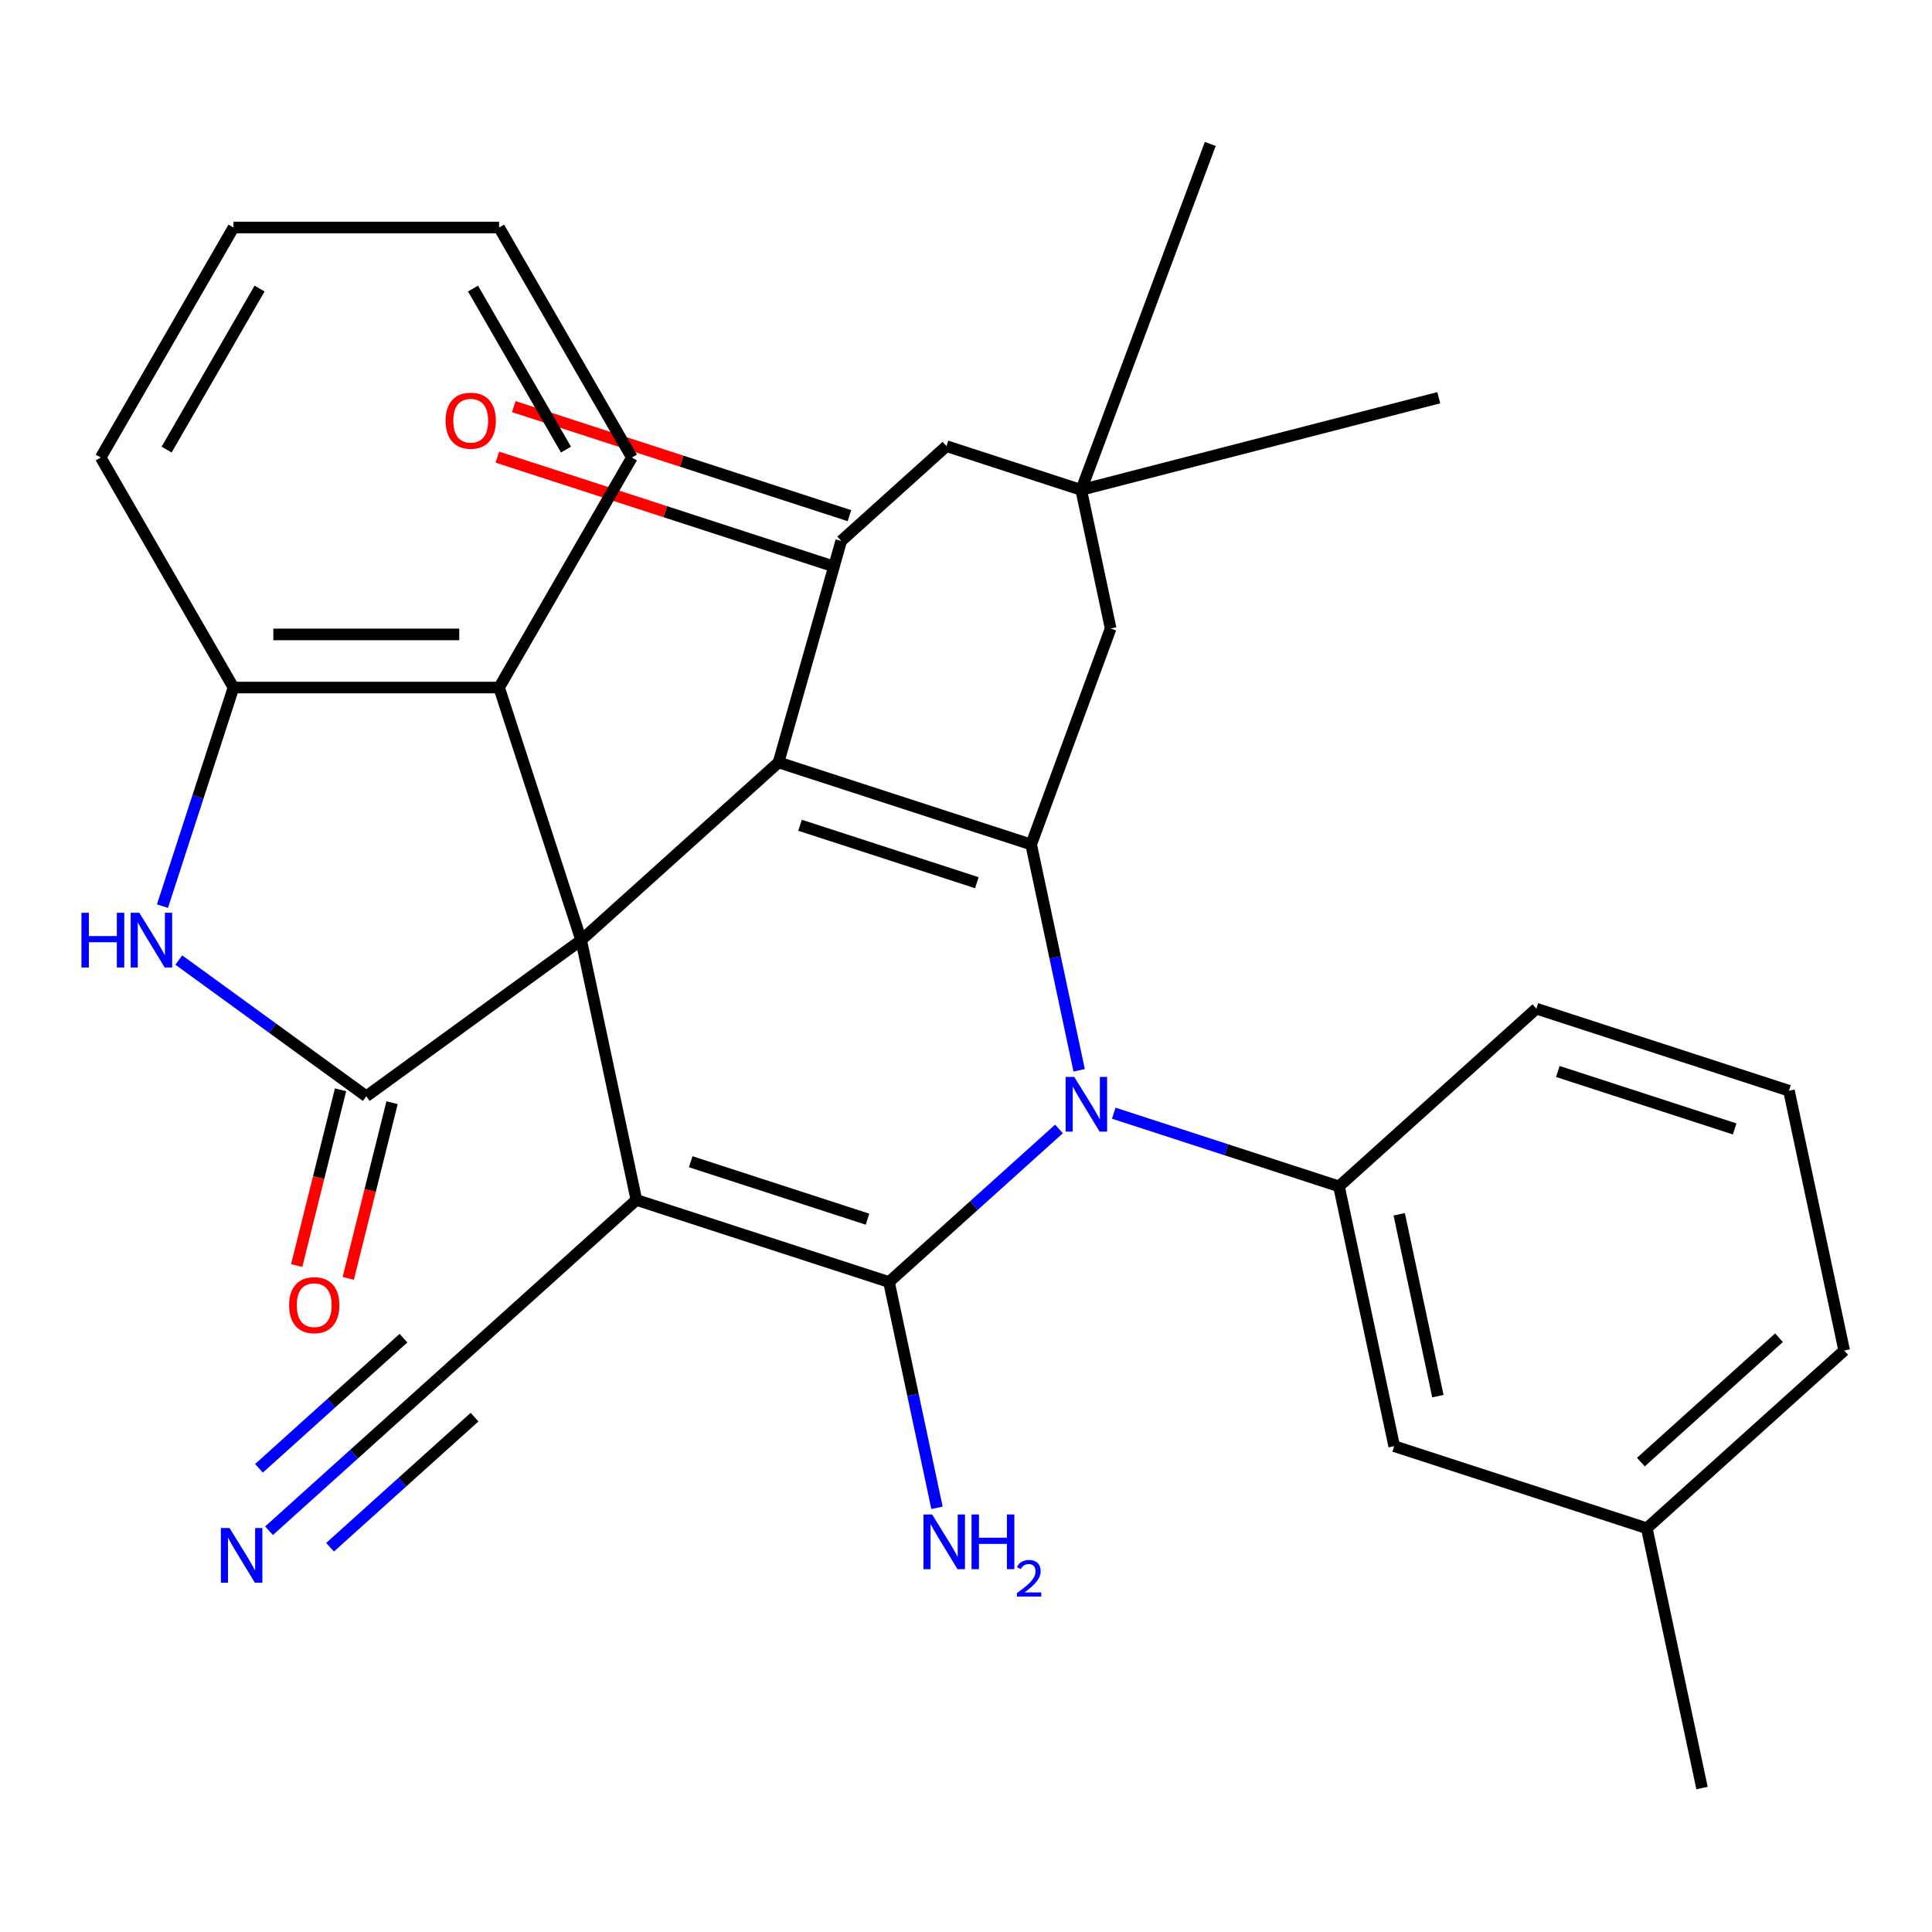 <?xml version='1.0' encoding='iso-8859-1'?>
<svg version='1.1' baseProfile='full'
              xmlns='http://www.w3.org/2000/svg'
                      xmlns:rdkit='http://www.rdkit.org/xml'
                      xmlns:xlink='http://www.w3.org/1999/xlink'
                  xml:space='preserve'
width='1000px' height='1000px' viewBox='0 0 1000 1000'>
<!-- END OF HEADER -->
<rect style='opacity:1.0;fill:#FFFFFF;stroke:none' width='1000' height='1000' x='0' y='0'> </rect>
<path class='bond-0' d='M 300.813,486.617 L 329.395,621.087' style='fill:none;fill-rule:evenodd;stroke:#000000;stroke-width:6px;stroke-linecap:butt;stroke-linejoin:miter;stroke-opacity:1' />
<path class='bond-1' d='M 300.813,486.617 L 402.977,394.628' style='fill:none;fill-rule:evenodd;stroke:#000000;stroke-width:6px;stroke-linecap:butt;stroke-linejoin:miter;stroke-opacity:1' />
<path class='bond-5' d='M 300.813,486.617 L 189.593,567.422' style='fill:none;fill-rule:evenodd;stroke:#000000;stroke-width:6px;stroke-linecap:butt;stroke-linejoin:miter;stroke-opacity:1' />
<path class='bond-9' d='M 300.813,486.617 L 258.331,355.87' style='fill:none;fill-rule:evenodd;stroke:#000000;stroke-width:6px;stroke-linecap:butt;stroke-linejoin:miter;stroke-opacity:1' />
<path class='bond-2' d='M 329.395,621.087 L 460.142,663.57' style='fill:none;fill-rule:evenodd;stroke:#000000;stroke-width:6px;stroke-linecap:butt;stroke-linejoin:miter;stroke-opacity:1' />
<path class='bond-2' d='M 357.504,601.31 L 449.026,631.048' style='fill:none;fill-rule:evenodd;stroke:#000000;stroke-width:6px;stroke-linecap:butt;stroke-linejoin:miter;stroke-opacity:1' />
<path class='bond-10' d='M 329.395,621.087 L 227.231,713.076' style='fill:none;fill-rule:evenodd;stroke:#000000;stroke-width:6px;stroke-linecap:butt;stroke-linejoin:miter;stroke-opacity:1' />
<path class='bond-4' d='M 402.977,394.628 L 533.723,437.11' style='fill:none;fill-rule:evenodd;stroke:#000000;stroke-width:6px;stroke-linecap:butt;stroke-linejoin:miter;stroke-opacity:1' />
<path class='bond-4' d='M 414.092,427.149 L 505.615,456.887' style='fill:none;fill-rule:evenodd;stroke:#000000;stroke-width:6px;stroke-linecap:butt;stroke-linejoin:miter;stroke-opacity:1' />
<path class='bond-6' d='M 402.977,394.628 L 435.409,279.982' style='fill:none;fill-rule:evenodd;stroke:#000000;stroke-width:6px;stroke-linecap:butt;stroke-linejoin:miter;stroke-opacity:1' />
<path class='bond-17' d='M 460.142,663.57 L 472.563,722.007' style='fill:none;fill-rule:evenodd;stroke:#000000;stroke-width:6px;stroke-linecap:butt;stroke-linejoin:miter;stroke-opacity:1' />
<path class='bond-17' d='M 472.563,722.007 L 484.984,780.444' style='fill:none;fill-rule:evenodd;stroke:#0000FF;stroke-width:6px;stroke-linecap:butt;stroke-linejoin:miter;stroke-opacity:1' />
<path class='bond-32' d='M 460.142,663.57 L 504.135,623.958' style='fill:none;fill-rule:evenodd;stroke:#000000;stroke-width:6px;stroke-linecap:butt;stroke-linejoin:miter;stroke-opacity:1' />
<path class='bond-32' d='M 504.135,623.958 L 548.129,584.346' style='fill:none;fill-rule:evenodd;stroke:#0000FF;stroke-width:6px;stroke-linecap:butt;stroke-linejoin:miter;stroke-opacity:1' />
<path class='bond-3' d='M 558.565,553.984 L 546.144,495.547' style='fill:none;fill-rule:evenodd;stroke:#0000FF;stroke-width:6px;stroke-linecap:butt;stroke-linejoin:miter;stroke-opacity:1' />
<path class='bond-3' d='M 546.144,495.547 L 533.723,437.11' style='fill:none;fill-rule:evenodd;stroke:#000000;stroke-width:6px;stroke-linecap:butt;stroke-linejoin:miter;stroke-opacity:1' />
<path class='bond-8' d='M 576.483,576.187 L 634.768,595.125' style='fill:none;fill-rule:evenodd;stroke:#0000FF;stroke-width:6px;stroke-linecap:butt;stroke-linejoin:miter;stroke-opacity:1' />
<path class='bond-8' d='M 634.768,595.125 L 693.052,614.063' style='fill:none;fill-rule:evenodd;stroke:#000000;stroke-width:6px;stroke-linecap:butt;stroke-linejoin:miter;stroke-opacity:1' />
<path class='bond-13' d='M 533.723,437.11 L 574.872,325.296' style='fill:none;fill-rule:evenodd;stroke:#000000;stroke-width:6px;stroke-linecap:butt;stroke-linejoin:miter;stroke-opacity:1' />
<path class='bond-7' d='M 189.593,567.422 L 141.072,532.17' style='fill:none;fill-rule:evenodd;stroke:#000000;stroke-width:6px;stroke-linecap:butt;stroke-linejoin:miter;stroke-opacity:1' />
<path class='bond-7' d='M 141.072,532.17 L 92.55,496.917' style='fill:none;fill-rule:evenodd;stroke:#0000FF;stroke-width:6px;stroke-linecap:butt;stroke-linejoin:miter;stroke-opacity:1' />
<path class='bond-16' d='M 176.254,564.096 L 164.914,609.567' style='fill:none;fill-rule:evenodd;stroke:#000000;stroke-width:6px;stroke-linecap:butt;stroke-linejoin:miter;stroke-opacity:1' />
<path class='bond-16' d='M 164.914,609.567 L 153.575,655.038' style='fill:none;fill-rule:evenodd;stroke:#FF0000;stroke-width:6px;stroke-linecap:butt;stroke-linejoin:miter;stroke-opacity:1' />
<path class='bond-16' d='M 202.932,570.749 L 191.592,616.22' style='fill:none;fill-rule:evenodd;stroke:#000000;stroke-width:6px;stroke-linecap:butt;stroke-linejoin:miter;stroke-opacity:1' />
<path class='bond-16' d='M 191.592,616.22 L 180.252,661.691' style='fill:none;fill-rule:evenodd;stroke:#FF0000;stroke-width:6px;stroke-linecap:butt;stroke-linejoin:miter;stroke-opacity:1' />
<path class='bond-15' d='M 435.409,279.982 L 489.896,230.921' style='fill:none;fill-rule:evenodd;stroke:#000000;stroke-width:6px;stroke-linecap:butt;stroke-linejoin:miter;stroke-opacity:1' />
<path class='bond-18' d='M 439.657,266.907 L 352.797,238.685' style='fill:none;fill-rule:evenodd;stroke:#000000;stroke-width:6px;stroke-linecap:butt;stroke-linejoin:miter;stroke-opacity:1' />
<path class='bond-18' d='M 352.797,238.685 L 265.936,210.462' style='fill:none;fill-rule:evenodd;stroke:#FF0000;stroke-width:6px;stroke-linecap:butt;stroke-linejoin:miter;stroke-opacity:1' />
<path class='bond-18' d='M 431.161,293.057 L 344.3,264.834' style='fill:none;fill-rule:evenodd;stroke:#000000;stroke-width:6px;stroke-linecap:butt;stroke-linejoin:miter;stroke-opacity:1' />
<path class='bond-18' d='M 344.3,264.834 L 257.44,236.611' style='fill:none;fill-rule:evenodd;stroke:#FF0000;stroke-width:6px;stroke-linecap:butt;stroke-linejoin:miter;stroke-opacity:1' />
<path class='bond-31' d='M 84.091,469.02 L 102.473,412.445' style='fill:none;fill-rule:evenodd;stroke:#0000FF;stroke-width:6px;stroke-linecap:butt;stroke-linejoin:miter;stroke-opacity:1' />
<path class='bond-31' d='M 102.473,412.445 L 120.856,355.87' style='fill:none;fill-rule:evenodd;stroke:#000000;stroke-width:6px;stroke-linecap:butt;stroke-linejoin:miter;stroke-opacity:1' />
<path class='bond-19' d='M 693.052,614.063 L 721.635,748.534' style='fill:none;fill-rule:evenodd;stroke:#000000;stroke-width:6px;stroke-linecap:butt;stroke-linejoin:miter;stroke-opacity:1' />
<path class='bond-19' d='M 724.234,628.517 L 744.242,722.647' style='fill:none;fill-rule:evenodd;stroke:#000000;stroke-width:6px;stroke-linecap:butt;stroke-linejoin:miter;stroke-opacity:1' />
<path class='bond-21' d='M 693.052,614.063 L 795.216,522.074' style='fill:none;fill-rule:evenodd;stroke:#000000;stroke-width:6px;stroke-linecap:butt;stroke-linejoin:miter;stroke-opacity:1' />
<path class='bond-11' d='M 258.331,355.87 L 120.856,355.87' style='fill:none;fill-rule:evenodd;stroke:#000000;stroke-width:6px;stroke-linecap:butt;stroke-linejoin:miter;stroke-opacity:1' />
<path class='bond-11' d='M 237.709,328.375 L 141.477,328.375' style='fill:none;fill-rule:evenodd;stroke:#000000;stroke-width:6px;stroke-linecap:butt;stroke-linejoin:miter;stroke-opacity:1' />
<path class='bond-22' d='M 258.331,355.87 L 327.068,236.813' style='fill:none;fill-rule:evenodd;stroke:#000000;stroke-width:6px;stroke-linecap:butt;stroke-linejoin:miter;stroke-opacity:1' />
<path class='bond-12' d='M 227.231,713.076 L 183.238,752.688' style='fill:none;fill-rule:evenodd;stroke:#000000;stroke-width:6px;stroke-linecap:butt;stroke-linejoin:miter;stroke-opacity:1' />
<path class='bond-12' d='M 183.238,752.688 L 139.244,792.3' style='fill:none;fill-rule:evenodd;stroke:#0000FF;stroke-width:6px;stroke-linecap:butt;stroke-linejoin:miter;stroke-opacity:1' />
<path class='bond-12' d='M 208.834,692.643 L 171.439,726.314' style='fill:none;fill-rule:evenodd;stroke:#000000;stroke-width:6px;stroke-linecap:butt;stroke-linejoin:miter;stroke-opacity:1' />
<path class='bond-12' d='M 171.439,726.314 L 134.045,759.984' style='fill:none;fill-rule:evenodd;stroke:#0000FF;stroke-width:6px;stroke-linecap:butt;stroke-linejoin:miter;stroke-opacity:1' />
<path class='bond-12' d='M 245.629,733.509 L 208.235,767.179' style='fill:none;fill-rule:evenodd;stroke:#000000;stroke-width:6px;stroke-linecap:butt;stroke-linejoin:miter;stroke-opacity:1' />
<path class='bond-12' d='M 208.235,767.179 L 170.84,800.849' style='fill:none;fill-rule:evenodd;stroke:#0000FF;stroke-width:6px;stroke-linecap:butt;stroke-linejoin:miter;stroke-opacity:1' />
<path class='bond-23' d='M 120.856,355.87 L 52.118,236.813' style='fill:none;fill-rule:evenodd;stroke:#000000;stroke-width:6px;stroke-linecap:butt;stroke-linejoin:miter;stroke-opacity:1' />
<path class='bond-34' d='M 574.872,325.296 L 559.628,253.578' style='fill:none;fill-rule:evenodd;stroke:#000000;stroke-width:6px;stroke-linecap:butt;stroke-linejoin:miter;stroke-opacity:1' />
<path class='bond-14' d='M 559.628,253.578 L 489.896,230.921' style='fill:none;fill-rule:evenodd;stroke:#000000;stroke-width:6px;stroke-linecap:butt;stroke-linejoin:miter;stroke-opacity:1' />
<path class='bond-25' d='M 559.628,253.578 L 744.696,205.852' style='fill:none;fill-rule:evenodd;stroke:#000000;stroke-width:6px;stroke-linecap:butt;stroke-linejoin:miter;stroke-opacity:1' />
<path class='bond-26' d='M 559.628,253.578 L 626.437,74.513' style='fill:none;fill-rule:evenodd;stroke:#000000;stroke-width:6px;stroke-linecap:butt;stroke-linejoin:miter;stroke-opacity:1' />
<path class='bond-20' d='M 721.635,748.534 L 852.382,791.016' style='fill:none;fill-rule:evenodd;stroke:#000000;stroke-width:6px;stroke-linecap:butt;stroke-linejoin:miter;stroke-opacity:1' />
<path class='bond-28' d='M 852.382,791.016 L 880.964,925.487' style='fill:none;fill-rule:evenodd;stroke:#000000;stroke-width:6px;stroke-linecap:butt;stroke-linejoin:miter;stroke-opacity:1' />
<path class='bond-35' d='M 852.382,791.016 L 954.545,699.027' style='fill:none;fill-rule:evenodd;stroke:#000000;stroke-width:6px;stroke-linecap:butt;stroke-linejoin:miter;stroke-opacity:1' />
<path class='bond-35' d='M 849.308,756.785 L 920.823,692.393' style='fill:none;fill-rule:evenodd;stroke:#000000;stroke-width:6px;stroke-linecap:butt;stroke-linejoin:miter;stroke-opacity:1' />
<path class='bond-24' d='M 795.216,522.074 L 925.963,564.556' style='fill:none;fill-rule:evenodd;stroke:#000000;stroke-width:6px;stroke-linecap:butt;stroke-linejoin:miter;stroke-opacity:1' />
<path class='bond-24' d='M 806.332,554.596 L 897.854,584.333' style='fill:none;fill-rule:evenodd;stroke:#000000;stroke-width:6px;stroke-linecap:butt;stroke-linejoin:miter;stroke-opacity:1' />
<path class='bond-29' d='M 327.068,236.813 L 258.331,117.756' style='fill:none;fill-rule:evenodd;stroke:#000000;stroke-width:6px;stroke-linecap:butt;stroke-linejoin:miter;stroke-opacity:1' />
<path class='bond-29' d='M 292.946,232.702 L 244.83,149.362' style='fill:none;fill-rule:evenodd;stroke:#000000;stroke-width:6px;stroke-linecap:butt;stroke-linejoin:miter;stroke-opacity:1' />
<path class='bond-33' d='M 52.118,236.813 L 120.856,117.756' style='fill:none;fill-rule:evenodd;stroke:#000000;stroke-width:6px;stroke-linecap:butt;stroke-linejoin:miter;stroke-opacity:1' />
<path class='bond-33' d='M 86.24,232.702 L 134.356,149.362' style='fill:none;fill-rule:evenodd;stroke:#000000;stroke-width:6px;stroke-linecap:butt;stroke-linejoin:miter;stroke-opacity:1' />
<path class='bond-27' d='M 925.963,564.556 L 954.545,699.027' style='fill:none;fill-rule:evenodd;stroke:#000000;stroke-width:6px;stroke-linecap:butt;stroke-linejoin:miter;stroke-opacity:1' />
<path class='bond-30' d='M 258.331,117.756 L 120.856,117.756' style='fill:none;fill-rule:evenodd;stroke:#000000;stroke-width:6px;stroke-linecap:butt;stroke-linejoin:miter;stroke-opacity:1' />
<path  class='atom-4' d='M 556.046 557.421
L 565.326 572.421
Q 566.246 573.901, 567.726 576.581
Q 569.206 579.261, 569.286 579.421
L 569.286 557.421
L 573.046 557.421
L 573.046 585.741
L 569.166 585.741
L 559.206 569.341
Q 558.046 567.421, 556.806 565.221
Q 555.606 563.021, 555.246 562.341
L 555.246 585.741
L 551.566 585.741
L 551.566 557.421
L 556.046 557.421
' fill='#0000FF'/>
<path  class='atom-8' d='M 42.153 472.457
L 45.993 472.457
L 45.993 484.497
L 60.473 484.497
L 60.473 472.457
L 64.313 472.457
L 64.313 500.777
L 60.473 500.777
L 60.473 487.697
L 45.993 487.697
L 45.993 500.777
L 42.153 500.777
L 42.153 472.457
' fill='#0000FF'/>
<path  class='atom-8' d='M 72.113 472.457
L 81.393 487.457
Q 82.313 488.937, 83.793 491.617
Q 85.273 494.297, 85.353 494.457
L 85.353 472.457
L 89.113 472.457
L 89.113 500.777
L 85.233 500.777
L 75.273 484.377
Q 74.113 482.457, 72.873 480.257
Q 71.673 478.057, 71.313 477.377
L 71.313 500.777
L 67.633 500.777
L 67.633 472.457
L 72.113 472.457
' fill='#0000FF'/>
<path  class='atom-13' d='M 118.808 790.905
L 128.088 805.905
Q 129.008 807.385, 130.488 810.065
Q 131.968 812.745, 132.048 812.905
L 132.048 790.905
L 135.808 790.905
L 135.808 819.225
L 131.928 819.225
L 121.968 802.825
Q 120.808 800.905, 119.568 798.705
Q 118.368 796.505, 118.008 795.825
L 118.008 819.225
L 114.328 819.225
L 114.328 790.905
L 118.808 790.905
' fill='#0000FF'/>
<path  class='atom-17' d='M 149.648 675.548
Q 149.648 668.748, 153.008 664.948
Q 156.368 661.148, 162.648 661.148
Q 168.928 661.148, 172.288 664.948
Q 175.648 668.748, 175.648 675.548
Q 175.648 682.428, 172.248 686.348
Q 168.848 690.228, 162.648 690.228
Q 156.408 690.228, 153.008 686.348
Q 149.648 682.468, 149.648 675.548
M 162.648 687.028
Q 166.968 687.028, 169.288 684.148
Q 171.648 681.228, 171.648 675.548
Q 171.648 669.988, 169.288 667.188
Q 166.968 664.348, 162.648 664.348
Q 158.328 664.348, 155.968 667.148
Q 153.648 669.948, 153.648 675.548
Q 153.648 681.268, 155.968 684.148
Q 158.328 687.028, 162.648 687.028
' fill='#FF0000'/>
<path  class='atom-18' d='M 482.465 783.881
L 491.745 798.881
Q 492.665 800.361, 494.145 803.041
Q 495.625 805.721, 495.705 805.881
L 495.705 783.881
L 499.465 783.881
L 499.465 812.201
L 495.585 812.201
L 485.625 795.801
Q 484.465 793.881, 483.225 791.681
Q 482.025 789.481, 481.665 788.801
L 481.665 812.201
L 477.985 812.201
L 477.985 783.881
L 482.465 783.881
' fill='#0000FF'/>
<path  class='atom-18' d='M 502.865 783.881
L 506.705 783.881
L 506.705 795.921
L 521.185 795.921
L 521.185 783.881
L 525.025 783.881
L 525.025 812.201
L 521.185 812.201
L 521.185 799.121
L 506.705 799.121
L 506.705 812.201
L 502.865 812.201
L 502.865 783.881
' fill='#0000FF'/>
<path  class='atom-18' d='M 526.397 811.207
Q 527.084 809.438, 528.721 808.461
Q 530.357 807.458, 532.628 807.458
Q 535.453 807.458, 537.037 808.989
Q 538.621 810.521, 538.621 813.24
Q 538.621 816.012, 536.561 818.599
Q 534.529 821.186, 530.305 824.249
L 538.937 824.249
L 538.937 826.361
L 526.345 826.361
L 526.345 824.592
Q 529.829 822.11, 531.889 820.262
Q 533.974 818.414, 534.977 816.751
Q 535.981 815.088, 535.981 813.372
Q 535.981 811.577, 535.083 810.573
Q 534.185 809.57, 532.628 809.57
Q 531.123 809.57, 530.12 810.177
Q 529.117 810.785, 528.404 812.131
L 526.397 811.207
' fill='#0000FF'/>
<path  class='atom-19' d='M 230.647 217.755
Q 230.647 210.955, 234.007 207.155
Q 237.367 203.355, 243.647 203.355
Q 249.927 203.355, 253.287 207.155
Q 256.647 210.955, 256.647 217.755
Q 256.647 224.635, 253.247 228.555
Q 249.847 232.435, 243.647 232.435
Q 237.407 232.435, 234.007 228.555
Q 230.647 224.675, 230.647 217.755
M 243.647 229.235
Q 247.967 229.235, 250.287 226.355
Q 252.647 223.435, 252.647 217.755
Q 252.647 212.195, 250.287 209.395
Q 247.967 206.555, 243.647 206.555
Q 239.327 206.555, 236.967 209.355
Q 234.647 212.155, 234.647 217.755
Q 234.647 223.475, 236.967 226.355
Q 239.327 229.235, 243.647 229.235
' fill='#FF0000'/>
</svg>

